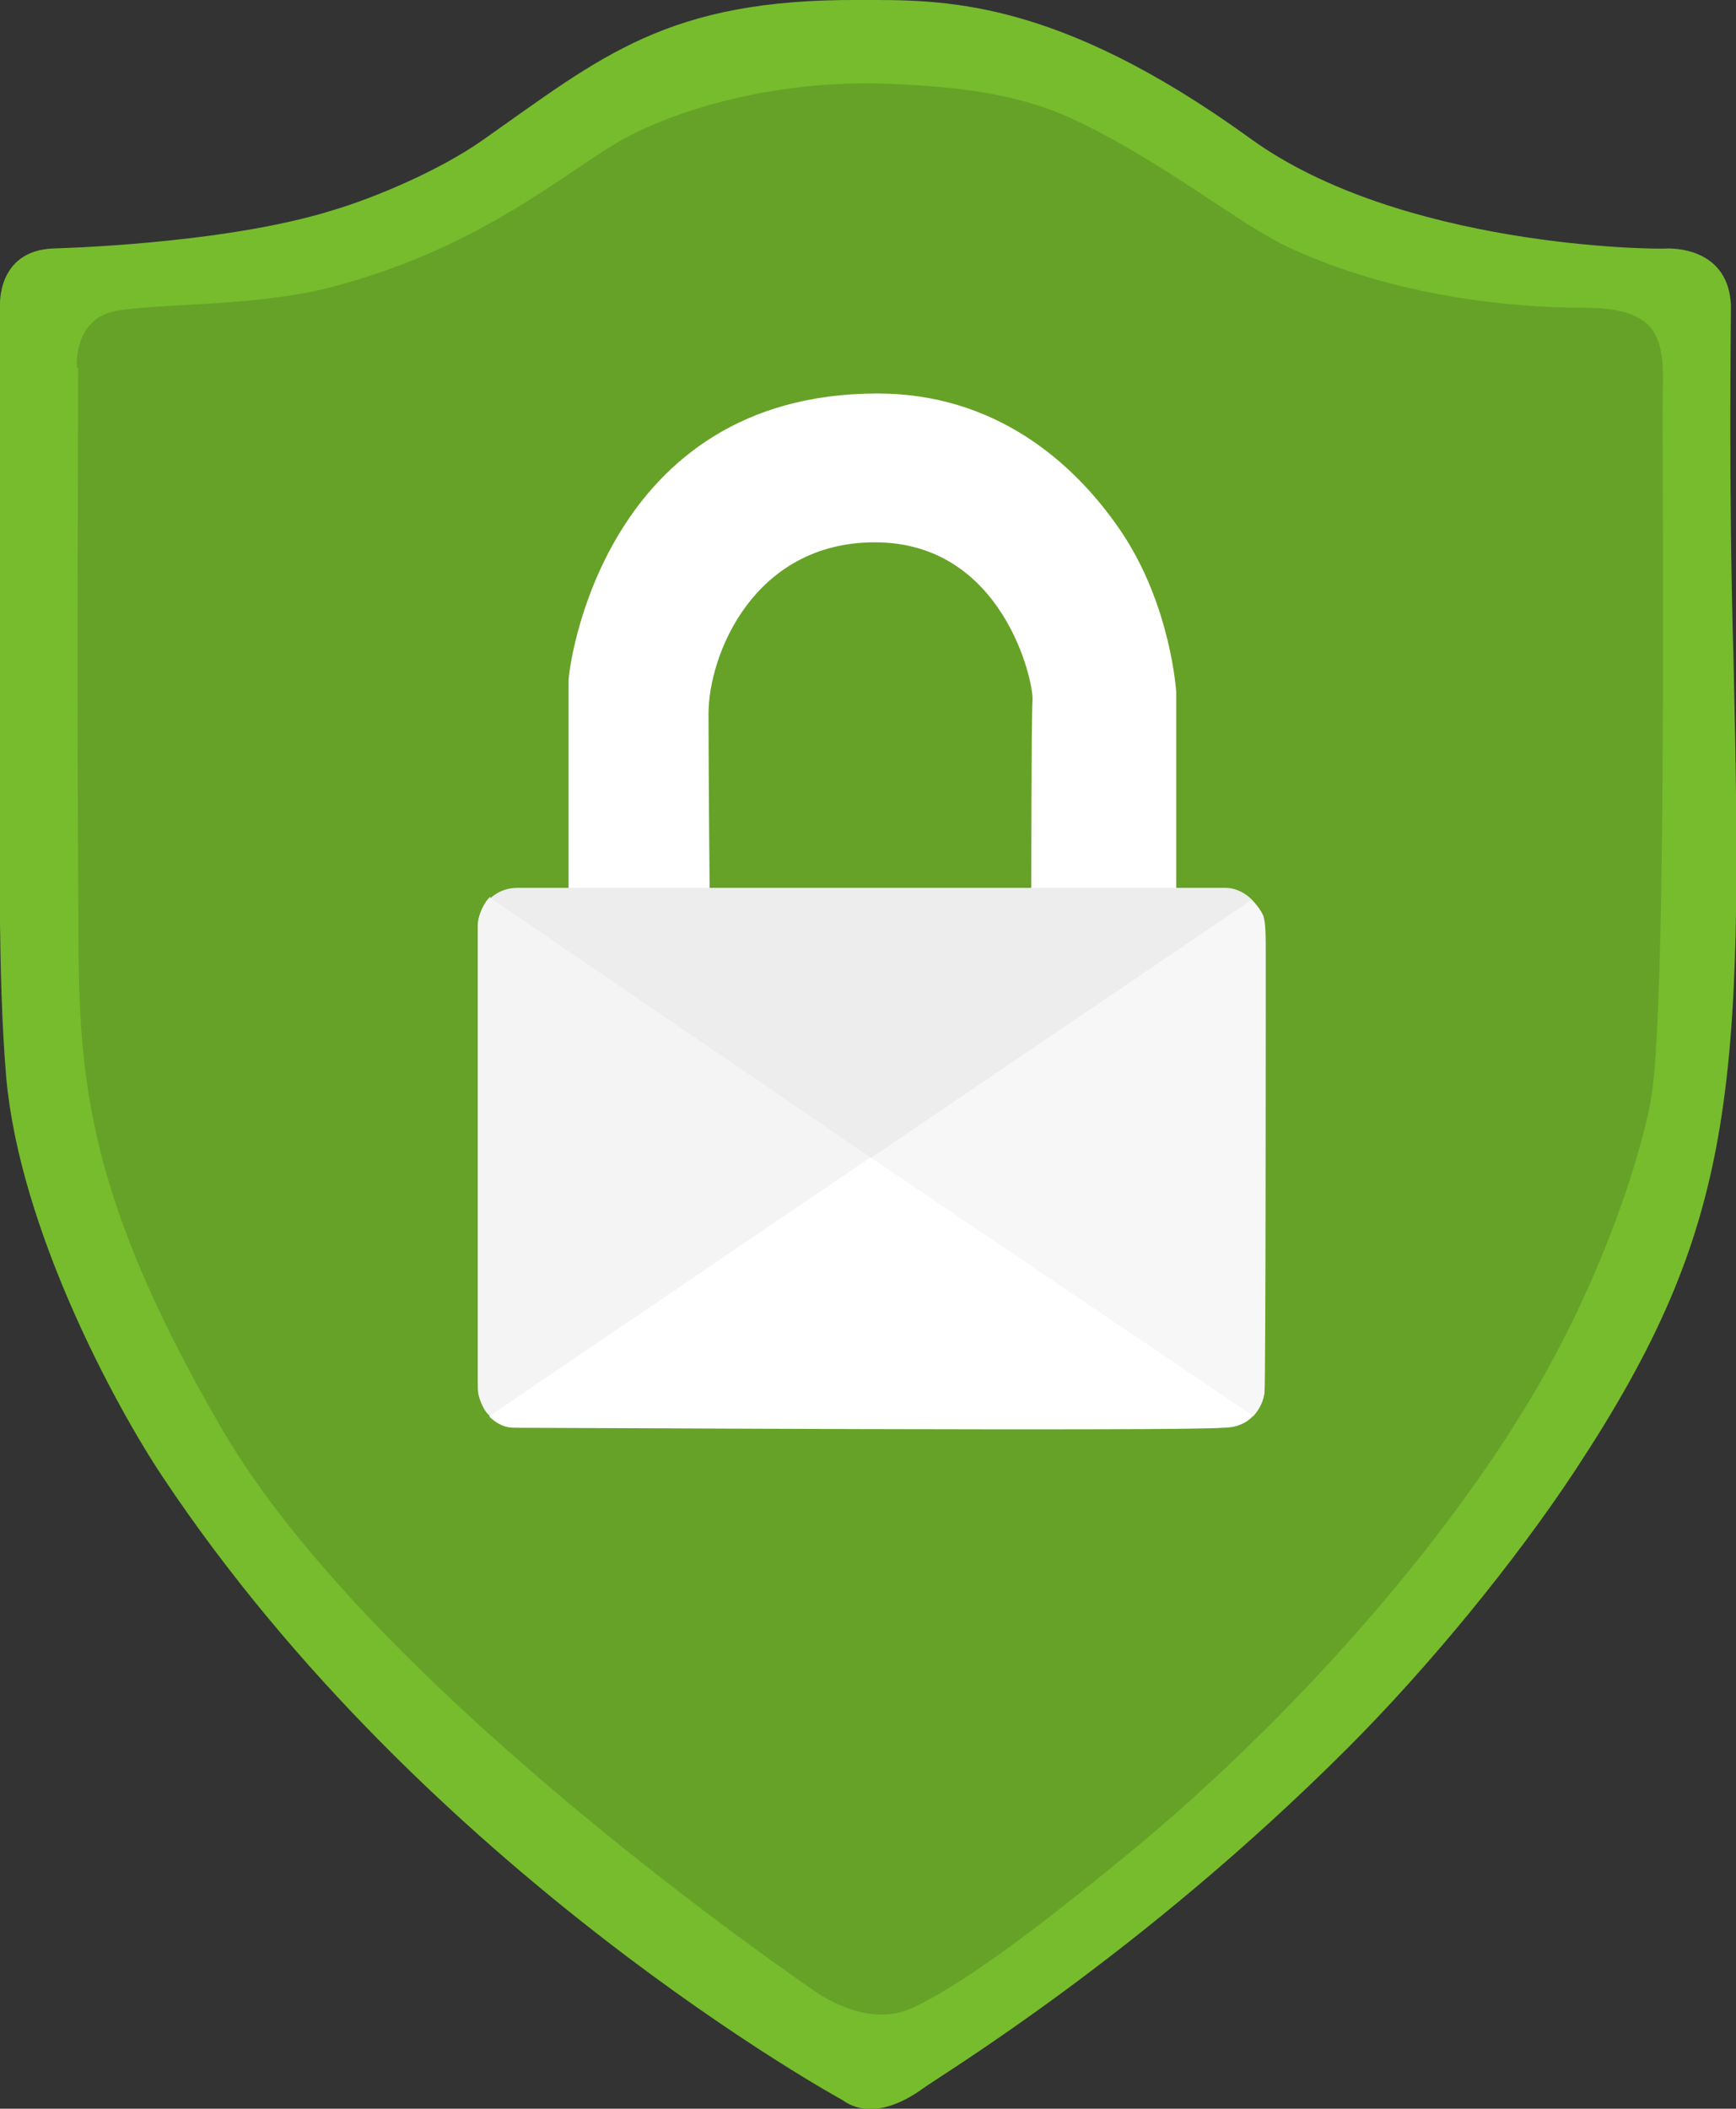 <?xml version="1.0" encoding="UTF-8"?>
<svg id="Capa_3" xmlns="http://www.w3.org/2000/svg" viewBox="0 0 13.77 16.72">
  <rect x="0" y="0" width="13.77" height="16.72" fill="#333333" stroke="none"/>
  <path d="M.42,1.97s1.34-.03,2.21-.3c.34-.1.86-.32,1.2-.56C4.77.45,5.29-.01,6.82,0c.64,0,1.54-.03,3.1,1.1,1.19.86,3.2.88,3.31.87.09,0,.48.02.5.45,0,.17-.02,1.44.02,2.8.08,3.43.02,4.5-1.25,6.43-.48.73-1.17,1.57-1.81,2.21-1.64,1.64-3.22,2.59-3.37,2.7s-.42.25-.64.09c0,0-3.3-1.8-5.39-4.94-.38-.57-1.13-1.96-1.24-3.16C-.02,7.74,0,6.66,0,5.62,0,3.96,0,2.43,0,2.43,0,2.43-.03,1.99.42,1.97Z" style="fill: #76bc2d;"/>
  <path d="M.61,2.92s-.04-.41.34-.46c.42-.06,1.14-.03,1.74-.2,1.17-.32,1.82-.92,2.26-1.16s1.26-.49,2.21-.43c.38.02.89.06,1.34.27.7.32,1.34.85,1.74,1.03.83.38,1.74.47,2.32.47s.64.22.63.64c-.01.36.04,4.78-.09,5.61-.06.38-.37,1.45-1.02,2.5-.78,1.27-1.99,2.57-3.12,3.5-.96.79-1.41,1.08-1.7,1.22-.33.17-.68-.05-.75-.09-.12-.08-3.54-2.41-4.75-4.49s-1.13-3-1.14-4.36,0-4.06,0-4.06Z" style="fill: #66a227;"/>
  <path d="M4.51,7.19v-1.79c0-.12.28-2.28,2.45-2.28.92,0,1.55.53,1.93,1.09.4.59.44,1.28.44,1.28v1.64l-1.15.03s0-1.47.01-1.61-.23-1.25-1.25-1.25c-.96,0-1.32.89-1.32,1.36s.01,1.53.01,1.53h-1.13Z" style="fill: #fff;"/>
  <rect x="3.79" y="7.04" width="6.24" height="4.28" rx=".31" ry=".31" style="fill: #ededed;"/>
  <path d="M3.89,7.12l3.02,2.06-3.02,2.05s-.1-.06-.1-.29,0-3.6,0-3.6c0-.08.05-.19.1-.23Z" style="fill: #f4f4f4;"/>
  <path d="M6.91,9.18l3.01-2.04s.06.03.1.12c.02.06.02.16.02.32,0,.38,0,3.36-.01,3.46s-.09.19-.09.19l-3.03-2.05Z" style="fill: #f7f7f7;"/>
  <path d="M6.91,9.18l3.02,2.04s-.01.08-.23.1c-.25.03-5.52,0-5.63,0s-.19-.09-.19-.09l3.02-2.05Z" style="fill: #fff;"/>
</svg>